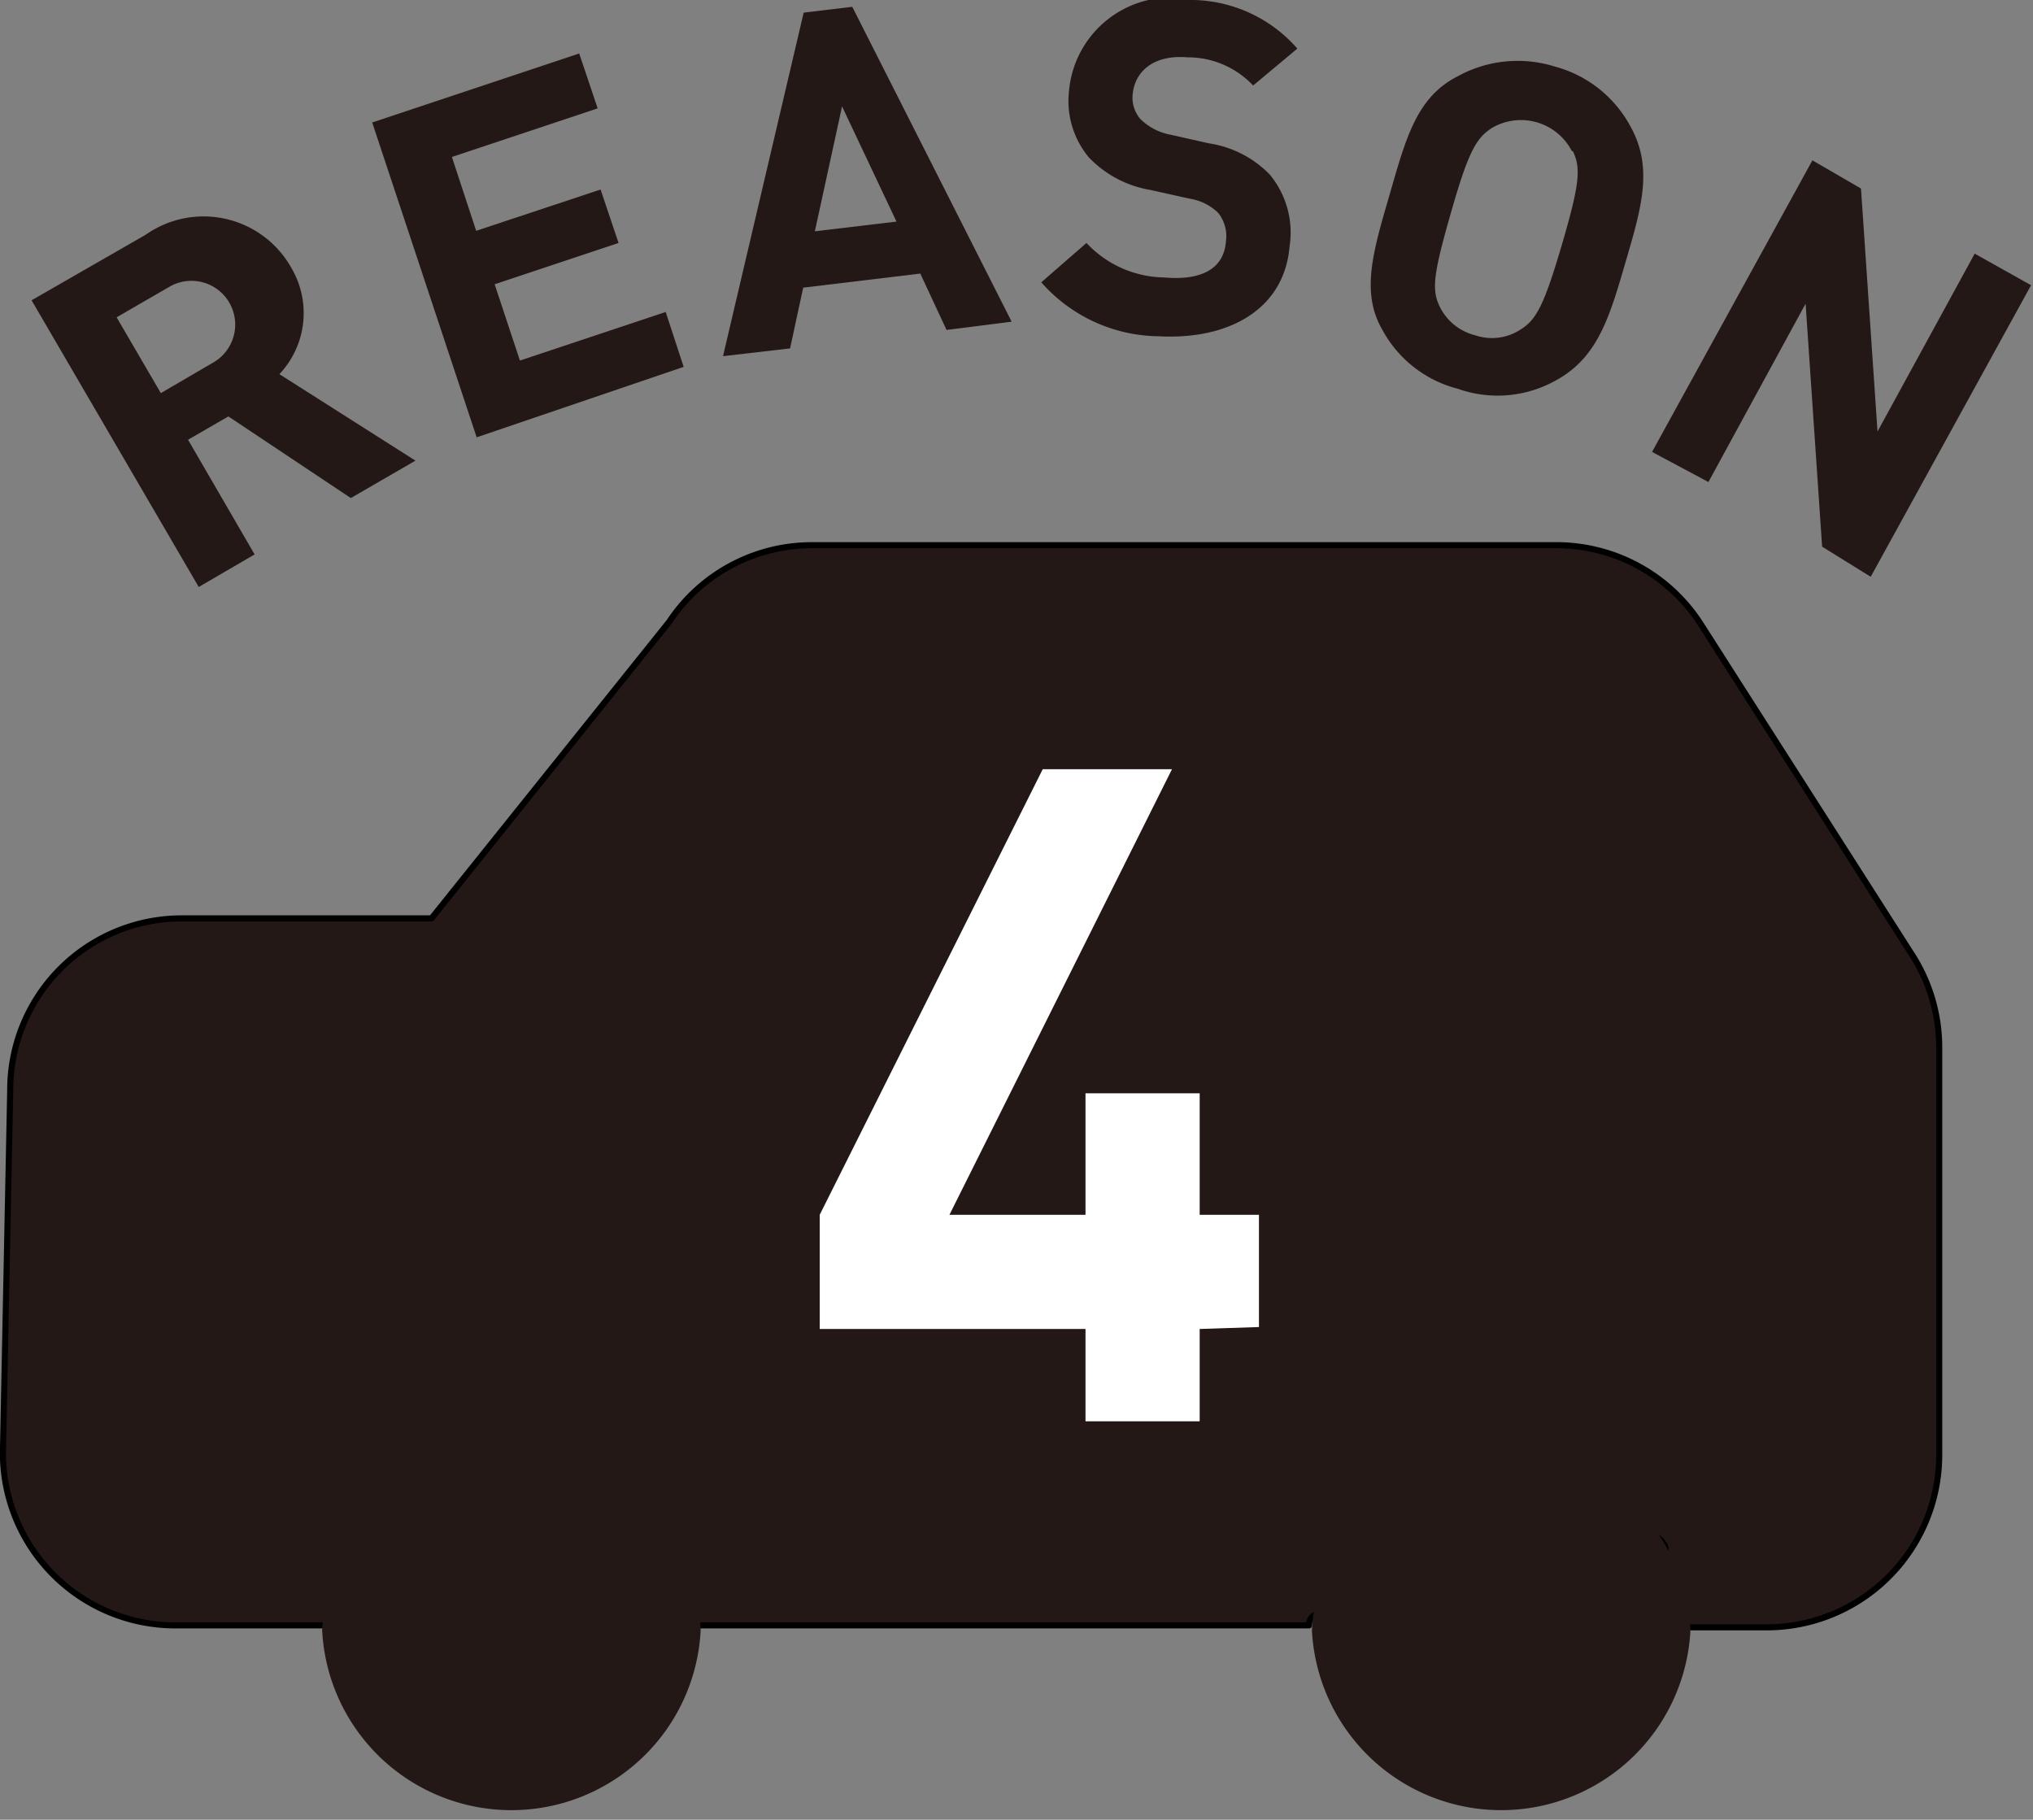 <svg xmlns="http://www.w3.org/2000/svg" viewBox="0 0 41.84 37.45"><rect x="0" y="0" width="41.84" height="37.45" fill="#808080" stroke="none"/><g id="レイヤー_2" data-name="レイヤー 2"><g id="hz"><path d="M39.32,19.6,35,12.84a3.53,3.53,0,0,0-3-1.62H16.71a3.52,3.52,0,0,0-2.94,1.58L8.88,18.9H3.75A3.53,3.53,0,0,0,.21,22.44L.06,29.91A3.55,3.55,0,0,0,3.6,33.45H6.84c0-.64.52-.49.76-1.07s.61-.65,1-1.08a2.43,2.43,0,0,1,1.08-.71c.59-.25,1,.29,1.63.29s-.13-.12.45.13.65-.11,1.08.33.1.35.34.91-.47.56-.46,1.2H26.94c0-.64,1.62.09,1.86-.49s-.47-1.35,0-1.79a2.93,2.93,0,0,1,1.12-.83,1.47,1.47,0,0,1,1-.21,4.14,4.14,0,0,1,1.64.63c.57.23.44-.06.88.37s1.18.63.66,1c-2.91,1.83-.39,1,.38,1.36h1.89a3.55,3.55,0,0,0,3.54-3.54V21.52A3.54,3.54,0,0,0,39.32,19.6Z" style="fill:#231815;stroke:#000;stroke-linecap:round;stroke-linejoin:round;stroke-width:0.125px"/><path d="M14.42,33.55h0a3.9,3.9,0,0,1-7.79,0h0a3.9,3.9,0,0,1,7.79,0Z" style="fill:#231815"/><path d="M34.79,33.55h0a3.9,3.9,0,0,1-7.79,0h0a3.9,3.9,0,0,1,7.79,0Z" style="fill:#231815"/><path d="M24.69,27.35v1.9H22.34v-1.9H16.87V25l4.59-9.17h2.66L19.54,25h2.8v-2.5h2.35V25h1.22v2.31Z" style="fill:#fff"/><path d="M7.22,10.25,4.7,8.57l-.83.48,1.37,2.36-1.15.67L.65,6.18,3,4.83a2.07,2.07,0,0,1,3,.69A1.83,1.83,0,0,1,5.75,7.7l2.8,1.78ZM3.49,5.9,2.4,6.53l.91,1.56,1.08-.63a.9.9,0,1,0-.9-1.56Z" style="fill:#231815"/><path d="M9.81,9,7.66,2.52,11.92,1.1l.38,1.13-3,1,.5,1.52,2.56-.85L12.73,5l-2.55.85.52,1.57,3-1,.37,1.13Z" style="fill:#231815"/><path d="M19.48,6.79l-.54-1.16-2.41.29-.27,1.25-1.38.16L16.54.26l1-.12,3.28,6.48Zm-2.15-4.6-.56,2.57,1.68-.2Z" style="fill:#231815"/><path d="M23.84,6.92a3.26,3.26,0,0,1-2.41-1.11L22.36,5a2.23,2.23,0,0,0,1.6.71c.78.07,1.23-.19,1.27-.74a.77.77,0,0,0-.16-.59,1.08,1.08,0,0,0-.58-.29l-.81-.18a2.27,2.27,0,0,1-1.27-.67A1.81,1.81,0,0,1,22,1.88,2.11,2.11,0,0,1,24.57,0,2.92,2.92,0,0,1,26.7,1l-.91.76a1.84,1.84,0,0,0-1.35-.58c-.71-.06-1.09.3-1.13.77a.67.67,0,0,0,.16.5,1.18,1.18,0,0,0,.61.32l.8.18a2.2,2.2,0,0,1,1.25.64,1.87,1.87,0,0,1,.41,1.48C26.43,6.38,25.27,7,23.84,6.92Z" style="fill:#231815"/><path d="M32,7.84A2.45,2.45,0,0,1,30,8a2.46,2.46,0,0,1-1.56-1.23C28,6,28.27,5.14,28.6,4s.55-2,1.4-2.43a2.56,2.56,0,0,1,2-.2,2.5,2.5,0,0,1,1.56,1.24c.47.85.22,1.67-.11,2.8S32.88,7.37,32,7.84Zm.35-4.73a1.18,1.18,0,0,0-1.64-.48c-.33.21-.49.49-.85,1.75s-.4,1.58-.23,1.93a1.11,1.11,0,0,0,.73.59,1.07,1.07,0,0,0,.92-.11c.33-.2.49-.48.86-1.74S32.54,3.46,32.37,3.11Z" style="fill:#231815"/><path d="M37.5,11.25l-.34-5-2,3.67L34,9.3l3.3-6,1,.58.34,5,2-3.66,1.16.65-3.3,6Z" style="fill:#231815"/></g></g></svg>